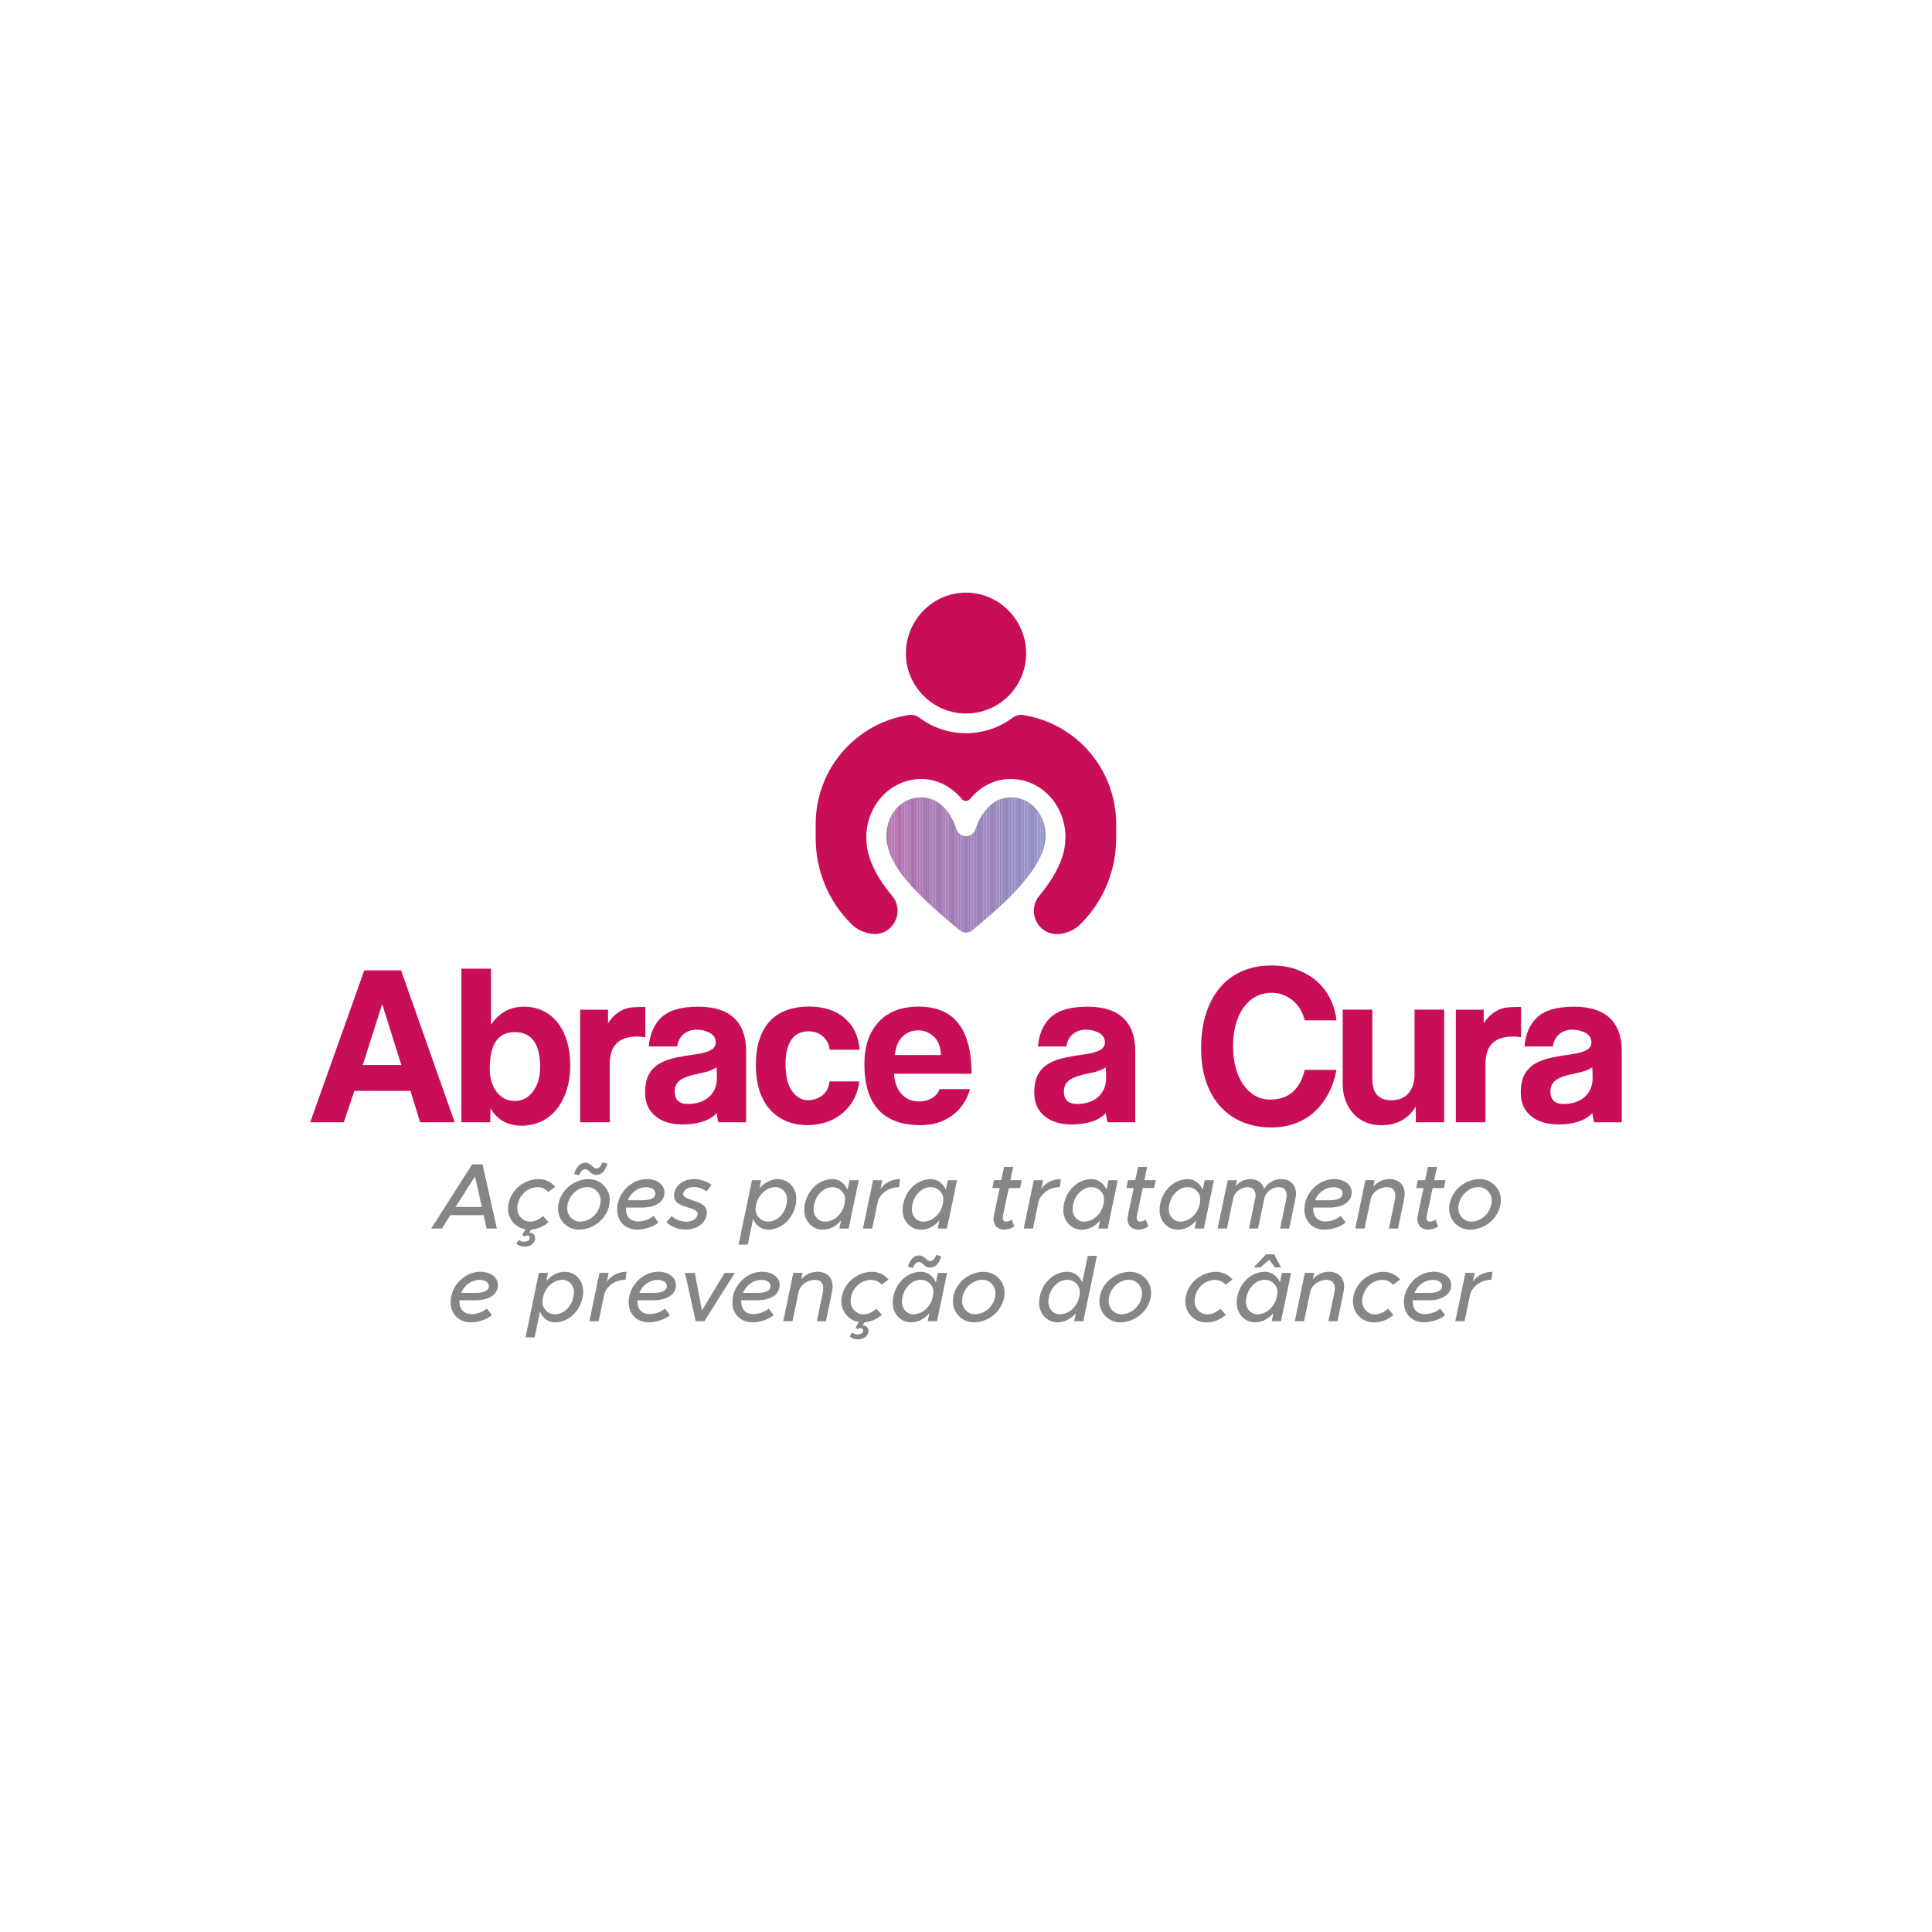 <svg xmlns="http://www.w3.org/2000/svg" xmlns:xlink="http://www.w3.org/1999/xlink" id="Camada_1" data-name="Camada 1" viewBox="0 0 500 500"><defs><style>      .cls-1 {        fill: #997fb9;      }      .cls-2 {        fill: #a279b4;      }      .cls-3 {        fill: #a674b0;      }      .cls-4 {        fill: #8f8cc4;      }      .cls-5 {        fill: #9881ba;      }      .cls-6 {        fill: #a476b2;      }      .cls-7 {        fill: #9584bd;      }      .cls-8 {        fill: #9d7bb6;      }      .cls-9 {        fill: #9f7bb6;      }      .cls-10 {        fill: #a676b1;      }      .cls-11 {        fill: #9d7db7;      }      .cls-12 {        fill: #ac72ae;      }      .cls-13 {        fill: #9783bc;      }      .cls-14 {        fill: #908cc4;      }      .cls-15 {        fill: #8e90c7;      }      .cls-16 {        fill: #9881bb;      }      .cls-17 {        fill: #af70ad;      }      .cls-18 {        fill: #9a7eb8;      }      .cls-19 {        fill: #9782bb;      }      .cls-20 {        fill: #a17ab5;      }      .cls-21 {        fill: #a07bb5;      }      .cls-22 {        fill: #aa74af;      }      .cls-23 {        fill: #8e90c6;      }      .cls-24 {        fill: #928ac2;      }      .cls-25 {        fill: #9486bf;      }      .cls-26 {        fill: #a478b3;      }      .cls-27 {        fill: #9684bd;      }      .cls-28 {        fill: none;      }      .cls-29 {        fill: #9388c0;      }      .cls-30 {        fill: #b16fac;      }      .cls-31 {        fill: #b36eab;      }      .cls-32 {        fill: #9b7eb8;      }      .cls-33 {        fill: #c90e58;      }      .cls-34 {        fill: #9389c1;      }      .cls-35 {        fill: #9585be;      }      .cls-36 {        fill: #908dc4;      }      .cls-37 {        fill: #9d7cb7;      }      .cls-38 {        fill: #aa73af;      }      .cls-39 {        fill: #ae71ad;      }      .cls-40 {        fill: #928bc2;      }      .cls-41 {        fill: #908ec5;      }      .cls-42 {        fill: #997eb8;      }      .cls-43 {        fill: #9487bf;      }      .cls-44 {        fill: #8f8fc6;      }      .cls-45 {        fill: #af71ad;      }      .cls-46 {        fill: #a874b0;      }      .cls-47 {        fill: #8f8ec5;      }      .cls-48 {        fill: #b36fac;      }      .cls-49 {        fill: #a775b0;      }      .cls-50 {        fill: #b170ac;      }      .cls-51 {        fill: #ad71ad;      }      .cls-52 {        fill: #9486be;      }      .cls-53 {        fill: #a973af;      }      .cls-54 {        fill: #9683bc;      }      .cls-55 {        fill: #a875b0;      }      .cls-56 {        fill: #a675b1;      }      .cls-57 {        fill: #a378b3;      }      .cls-58 {        fill: #9781bb;      }      .cls-59 {        fill: #a179b4;      }      .cls-60 {        fill: #b26fac;      }      .cls-61 {        fill: #9485be;      }      .cls-62 {        fill: #b06fac;      }      .cls-63 {        fill: #9c7eb8;      }      .cls-64 {        fill: #9981ba;      }      .cls-65 {        fill: #9c7db7;      }      .cls-66 {        fill: #ad71ae;      }      .cls-67 {        fill: #ab72ae;      }      .cls-68 {        fill: #a379b4;      }      .cls-69 {        fill: #9682bc;      }      .cls-70 {        fill: #a576b1;      }      .cls-71 {        fill: #a974b0;      }      .cls-72 {        fill: #8f90c6;      }      .cls-73 {        fill: #8f8dc4;      }      .cls-74 {        fill: #9980ba;      }      .cls-75 {        fill: #a576b2;      }      .cls-76 {        fill: #ae71ae;      }      .cls-77 {        fill: #9488c0;      }      .cls-78 {        fill: #9387c0;      }      .cls-79 {        fill: #918bc3;      }      .cls-80 {        fill: #9f7cb6;      }      .cls-81 {        fill: #a477b2;      }      .cls-82 {        fill: #868686;      }      .cls-83 {        fill: #aa72ae;      }      .cls-84 {        clip-path: url(#clippath);      }      .cls-85 {        fill: #9c7cb7;      }      .cls-86 {        fill: #938ac2;      }      .cls-87 {        fill: #ad72ae;      }    </style><clipPath id="clippath"><path class="cls-28" d="M261.59,206.36c-6.76,0-9.07,8.07-9.09,8.15,0,.02-.03.04-.04.06,0,0,0,0,0,0-.33,1.08-1.31,1.83-2.45,1.84h-.01c-1.16,0-2.18-.77-2.49-1.89-.09-.33-2.4-8.16-9.1-8.16-5.13,0-9,4.29-9,9.99,0,6.78,6.12,13.59,16.25,22.14.87.73,1.75,1.48,2.67,2.25.97.82,2.39.82,3.35,0,.91-.77,1.8-1.52,2.66-2.25,7.71-6.5,16.26-14.86,16.26-22.15,0-5.7-3.87-9.99-9-9.99Z"></path></clipPath></defs><g><path class="cls-33" d="M250,153.37c-8.37,0-15.19,6.77-15.54,15.06-.4,9.33,7.57,16.96,16.88,16.17,7.97-.68,14.23-7.36,14.23-15.5,0-8.59-6.97-15.73-15.56-15.73ZM264.93,185.05c-1-.16-2.03.08-2.84.68-3.39,2.52-7.53,4.02-12.09,4.02s-8.7-1.5-12.09-4.02c-.81-.6-1.84-.85-2.84-.68-13.68,2.2-23.97,14.02-23.97,28.21v3.63c0,8.4,3.26,16.28,9.17,22.19,0,0,0,0,0,.02,0,.04,0,.04.04.04,0,0,.01,0,.02,0,1.61,1.6,3.83,2.54,6.11,2.59.07,0,.14,0,.2,0,4.92-.25,7.41-6.1,4.25-9.87-3.67-4.38-6.69-9.54-6.69-15.08,0-8.86,6.77-15.18,14.16-15.18,0,0,0,0,.01,0,0,0,0,0,.01,0,4.26,0,7.92,2.05,10.53,5.19.55.66,1.58.66,2.13,0,2.61-3.16,6.19-5.18,10.53-5.18,0,0,0,0,.01,0,0,0,0,0,.01,0,7.86,0,14.16,6.74,14.16,15.18,0,0,0,0,0,0-.22.61.8,5.86-6.8,15.07-3.05,3.69-.83,9.33,3.93,9.85.21.02.42.04.64.04,2.28-.05,4.51-.98,6.11-2.59,0,0,0,0,.02,0,.04,0,.04,0,.04-.04,0,0,0-.01,0-.02,5.91-5.91,9.17-13.79,9.17-22.19v-3.63c0-14.2-10.29-26.02-23.97-28.21Z"></path><g class="cls-84"><rect class="cls-31" x="229.41" y="206.36" width=".42" height="35.21"></rect><rect class="cls-48" x="229.83" y="206.36" width=".42" height="35.21"></rect><rect class="cls-60" x="230.26" y="206.36" width=".42" height="35.21"></rect><rect class="cls-60" x="230.68" y="206.36" width=".42" height="35.21"></rect><rect class="cls-50" x="231.1" y="206.36" width=".42" height="35.21"></rect><rect class="cls-30" x="231.53" y="206.36" width=".42" height="35.21"></rect><rect class="cls-30" x="231.95" y="206.36" width=".42" height="35.21"></rect><rect class="cls-62" x="232.38" y="206.36" width=".42" height="35.21"></rect><rect class="cls-17" x="232.8" y="206.36" width=".42" height="35.21"></rect><rect class="cls-45" x="233.23" y="206.36" width=".42" height="35.21"></rect><rect class="cls-39" x="233.65" y="206.36" width=".42" height="35.21"></rect><rect class="cls-76" x="234.08" y="206.36" width=".42" height="35.21"></rect><rect class="cls-66" x="234.5" y="206.36" width=".42" height="35.21"></rect><rect class="cls-51" x="234.93" y="206.36" width=".42" height="35.21"></rect><rect class="cls-87" x="235.35" y="206.36" width=".42" height="35.21"></rect><rect class="cls-12" x="235.78" y="206.36" width=".42" height="35.21"></rect><rect class="cls-67" x="236.2" y="206.36" width=".42" height="35.21"></rect><rect class="cls-67" x="236.62" y="206.36" width=".42" height="35.21"></rect><rect class="cls-83" x="237.05" y="206.36" width=".42" height="35.21"></rect><rect class="cls-38" x="237.47" y="206.36" width=".42" height="35.21"></rect><rect class="cls-22" x="237.9" y="206.36" width=".42" height="35.21"></rect><rect class="cls-53" x="238.32" y="206.36" width=".42" height="35.21"></rect><rect class="cls-71" x="238.75" y="206.36" width=".42" height="35.21"></rect><rect class="cls-46" x="239.17" y="206.36" width=".42" height="35.21"></rect><rect class="cls-55" x="239.6" y="206.36" width=".42" height="35.21"></rect><rect class="cls-49" x="240.02" y="206.36" width=".42" height="35.21"></rect><rect class="cls-3" x="240.45" y="206.36" width=".42" height="35.21"></rect><rect class="cls-56" x="240.87" y="206.36" width=".42" height="35.21"></rect><rect class="cls-10" x="241.3" y="206.36" width=".42" height="35.21"></rect><rect class="cls-70" x="241.72" y="206.36" width=".42" height="35.21"></rect><rect class="cls-75" x="242.14" y="206.36" width=".42" height="35.21"></rect><rect class="cls-6" x="242.57" y="206.36" width=".42" height="35.21"></rect><rect class="cls-81" x="242.99" y="206.36" width=".42" height="35.21"></rect><rect class="cls-26" x="243.42" y="206.36" width=".42" height="35.21"></rect><rect class="cls-57" x="243.84" y="206.36" width=".42" height="35.21"></rect><rect class="cls-57" x="244.27" y="206.36" width=".42" height="35.21"></rect><rect class="cls-68" x="244.69" y="206.36" width=".42" height="35.21"></rect><rect class="cls-2" x="245.12" y="206.36" width=".42" height="35.21"></rect><rect class="cls-2" x="245.54" y="206.36" width=".42" height="35.21"></rect><rect class="cls-59" x="245.97" y="206.36" width=".42" height="35.21"></rect><rect class="cls-20" x="246.39" y="206.36" width=".42" height="35.21"></rect><rect class="cls-21" x="246.82" y="206.36" width=".42" height="35.21"></rect><rect class="cls-21" x="247.24" y="206.36" width=".42" height="35.21"></rect><rect class="cls-9" x="247.67" y="206.36" width=".42" height="35.21"></rect><rect class="cls-9" x="248.09" y="206.36" width=".42" height="35.21"></rect><rect class="cls-9" x="248.51" y="206.36" width=".42" height="35.21"></rect><rect class="cls-80" x="248.94" y="206.36" width=".42" height="35.21"></rect><rect class="cls-8" x="249.36" y="206.36" width=".42" height="35.21"></rect><rect class="cls-37" x="249.79" y="206.36" width=".42" height="35.21"></rect><rect class="cls-11" x="250.21" y="206.36" width=".42" height="35.21"></rect><rect class="cls-85" x="250.64" y="206.36" width=".42" height="35.21"></rect><rect class="cls-65" x="251.06" y="206.36" width=".42" height="35.21"></rect><rect class="cls-63" x="251.49" y="206.36" width=".42" height="35.21"></rect><rect class="cls-32" x="251.91" y="206.36" width=".42" height="35.21"></rect><rect class="cls-18" x="252.34" y="206.36" width=".42" height="35.21"></rect><rect class="cls-42" x="252.76" y="206.36" width=".42" height="35.21"></rect><rect class="cls-1" x="253.19" y="206.36" width=".42" height="35.21"></rect><rect class="cls-1" x="253.61" y="206.36" width=".42" height="35.21"></rect><rect class="cls-1" x="254.03" y="206.36" width=".42" height="35.21"></rect><rect class="cls-74" x="254.46" y="206.36" width=".42" height="35.21"></rect><rect class="cls-64" x="254.88" y="206.36" width=".42" height="35.21"></rect><rect class="cls-5" x="255.31" y="206.36" width=".42" height="35.21"></rect><rect class="cls-16" x="255.73" y="206.36" width=".42" height="35.21"></rect><rect class="cls-58" x="256.16" y="206.36" width=".42" height="35.21"></rect><rect class="cls-19" x="256.58" y="206.36" width=".42" height="35.21"></rect><rect class="cls-13" x="257.01" y="206.36" width=".42" height="35.21"></rect><rect class="cls-69" x="257.43" y="206.36" width=".42" height="35.21"></rect><rect class="cls-54" x="257.86" y="206.36" width=".42" height="35.21"></rect><rect class="cls-27" x="258.28" y="206.36" width=".42" height="35.21"></rect><rect class="cls-7" x="258.71" y="206.36" width=".42" height="35.21"></rect><rect class="cls-35" x="259.13" y="206.36" width=".42" height="35.21"></rect><rect class="cls-61" x="259.55" y="206.36" width=".42" height="35.21"></rect><rect class="cls-61" x="259.98" y="206.36" width=".42" height="35.21"></rect><rect class="cls-25" x="260.4" y="206.36" width=".42" height="35.21"></rect><rect class="cls-52" x="260.83" y="206.36" width=".42" height="35.21"></rect><rect class="cls-43" x="261.25" y="206.36" width=".42" height="35.21"></rect><rect class="cls-77" x="261.68" y="206.36" width=".42" height="35.21"></rect><rect class="cls-78" x="262.1" y="206.36" width=".42" height="35.21"></rect><rect class="cls-29" x="262.53" y="206.36" width=".42" height="35.21"></rect><rect class="cls-29" x="262.95" y="206.36" width=".42" height="35.21"></rect><rect class="cls-34" x="263.38" y="206.36" width=".42" height="35.21"></rect><rect class="cls-86" x="263.8" y="206.36" width=".42" height="35.21"></rect><rect class="cls-24" x="264.23" y="206.36" width=".42" height="35.21"></rect><rect class="cls-40" x="264.65" y="206.36" width=".42" height="35.21"></rect><rect class="cls-79" x="265.08" y="206.36" width=".42" height="35.21"></rect><rect class="cls-79" x="265.5" y="206.36" width=".42" height="35.21"></rect><rect class="cls-14" x="265.92" y="206.36" width=".42" height="35.21"></rect><rect class="cls-4" x="266.35" y="206.36" width=".42" height="35.21"></rect><rect class="cls-36" x="266.77" y="206.36" width=".42" height="35.21"></rect><rect class="cls-41" x="267.2" y="206.36" width=".42" height="35.21"></rect><rect class="cls-73" x="267.62" y="206.36" width=".42" height="35.21"></rect><rect class="cls-47" x="268.05" y="206.36" width=".42" height="35.21"></rect><rect class="cls-44" x="268.47" y="206.36" width=".42" height="35.21"></rect><rect class="cls-44" x="268.9" y="206.36" width=".42" height="35.21"></rect><rect class="cls-72" x="269.32" y="206.36" width=".42" height="35.21"></rect><rect class="cls-23" x="269.75" y="206.36" width=".42" height="35.21"></rect><rect class="cls-15" x="270.17" y="206.36" width=".42" height="35.21"></rect></g></g><g><path class="cls-82" d="M125.16,314.49h-8.61l-2.2,3.46h-2.76l10.6-16.62h2.73l-.02.02,3.68,16.6h-2.64l-.77-3.46ZM124.7,312.36l-1.77-7.91-5.03,7.91h6.8Z"></path><path class="cls-82" d="M137.47,318.21l-.53.8c.92,0,1.55.58,1.55,1.43,0,1.35-1.26,2.2-2.71,2.2-.94,0-1.69-.36-2.15-.75l.63-1.02c.39.36.9.48,1.33.48.94,0,1.52-.36,1.52-.99,0-.36-.24-.63-.6-.63-.31,0-.65.12-.92.31l-.41-.51.85-1.38c-2.59-.39-4.55-2.66-4.55-5.32,0-4.19,3.73-7.69,7.98-7.69,1.62,0,3.29.82,4.23,2.01l-1.81,1.36c-.56-.77-1.69-1.28-2.76-1.28-2.83,0-5.25,2.56-5.25,5.52,0,1.86,1.48,3.41,3.27,3.41,1.21,0,2.37-.51,3.39-1.48l1.43,1.62c-1.33,1.14-2.83,1.79-4.48,1.91Z"></path><path class="cls-82" d="M144.42,312.84c0-4.19,3.73-7.69,7.96-7.69,2.98,0,5.42,2.44,5.42,5.39,0,4.19-3.75,7.69-8.03,7.69-2.95,0-5.35-2.44-5.35-5.4ZM155.43,310.66c0-1.89-1.52-3.44-3.36-3.44-2.83,0-5.27,2.56-5.27,5.52,0,1.86,1.5,3.41,3.29,3.41,2.88,0,5.35-2.54,5.35-5.49ZM151.49,302.58c-.65,0-1.21.53-1.6,1.6l-1.31-.36c.65-1.94,1.57-2.9,2.9-2.9,1.48,0,1.98,1.48,2.83,1.48.68,0,1.23-.56,1.62-1.62l1.31.39c-.65,1.94-1.57,2.9-2.9,2.9-1.5,0-1.98-1.48-2.85-1.48Z"></path><path class="cls-82" d="M162.01,312.53v.36c0,2.01,1.16,3.22,3.15,3.22,1.43,0,3.02-.6,3.94-1.43l1.31,1.69c-1.33,1.16-3.68,1.86-5.49,1.86-3.07,0-5.2-2.11-5.2-5.23,0-4.23,3.68-7.86,7.69-7.86,2.47,0,4.55,1.33,4.55,3.44,0,2.4-2.23,3.99-5.98,3.94h-3.97ZM162.47,310.62h3.87c2.08,0,3.27-.65,3.27-1.74,0-.99-.99-1.62-2.35-1.62-2.25,0-4.02,1.45-4.79,3.36Z"></path><path class="cls-82" d="M172.42,316.3l1.38-1.57c1.11.94,2.54,1.45,3.77,1.45,1.67,0,3-.92,3-2.01,0-.6-.56-1.09-2.32-1.62-2.54-.73-3.8-1.45-3.8-3.07,0-2.54,2.2-4.33,5.25-4.33,1.6,0,3.19.58,4.45,1.5l-1.31,1.69c-.97-.73-2.13-1.14-3.22-1.14-1.62,0-2.81.8-2.81,1.89,0,.51.63.92,2.42,1.57,2.47.73,3.7,1.5,3.7,3.17,0,2.44-2.42,4.4-5.44,4.4-1.91,0-3.77-.73-5.08-1.94Z"></path><path class="cls-82" d="M206.08,310.13c0,4.35-3.29,8.11-7.31,8.11-1.72,0-3.19-1.14-3.87-2.78l-1.38,6.65h-2.37l3.46-16.67h2.37l-.44,2.13c1.23-1.48,2.95-2.42,4.81-2.42,2.64,0,4.72,2.23,4.72,4.98ZM203.68,310.35c0-1.72-1.31-3.12-2.93-3.12-2.83,0-5.2,2.69-5.2,5.81,0,1.72,1.45,3.12,3.22,3.12,2.66,0,4.91-2.66,4.91-5.81Z"></path><path class="cls-82" d="M222.24,305.44l-2.61,12.51h-2.4l.44-2.11c-1.23,1.48-2.93,2.4-4.79,2.4-2.64,0-4.72-2.23-4.72-5.01,0-4.35,3.29-8.08,7.31-8.08,1.72,0,3.19,1.14,3.87,2.76l.51-2.47h2.4ZM218.69,310.35c0-1.72-1.45-3.12-3.24-3.12-2.64,0-4.89,2.66-4.89,5.81,0,1.72,1.31,3.12,2.93,3.12,2.83,0,5.2-2.69,5.2-5.81Z"></path><path class="cls-82" d="M232.96,305.15l-.29,2.08c-2.61,0-4.81,1.55-5.49,3.73l-1.45,6.99h-2.4l2.61-12.51h2.4l-.48,2.27c1.11-1.6,2.95-2.56,5.11-2.56Z"></path><path class="cls-82" d="M247.68,305.44l-2.61,12.51h-2.4l.44-2.11c-1.23,1.48-2.93,2.4-4.79,2.4-2.64,0-4.72-2.23-4.72-5.01,0-4.35,3.29-8.08,7.31-8.08,1.72,0,3.19,1.14,3.87,2.76l.51-2.47h2.4ZM244.12,310.35c0-1.72-1.45-3.12-3.24-3.12-2.64,0-4.89,2.66-4.89,5.81,0,1.72,1.31,3.12,2.93,3.12,2.83,0,5.2-2.69,5.2-5.81Z"></path><path class="cls-82" d="M261.06,307.47c-1.62,7.72-1.57,7.45-1.57,7.69,0,.63.36.99.87.99.6,0,1.21-.27,1.48-.53l.65,1.79c-.8.53-1.72.82-2.61.82-1.67,0-2.76-1.11-2.76-2.71,0-.61.12-1.04,1.6-8.06h-1.89l.41-2.03h1.89l.73-3.44h2.35l-.73,3.44h2.95l-.44,2.03h-2.93Z"></path><path class="cls-82" d="M274.56,305.15l-.29,2.08c-2.61,0-4.81,1.55-5.49,3.73l-1.45,6.99h-2.4l2.61-12.51h2.4l-.48,2.27c1.11-1.6,2.95-2.56,5.11-2.56Z"></path><path class="cls-82" d="M289.27,305.44l-2.61,12.51h-2.4l.44-2.11c-1.23,1.48-2.93,2.4-4.79,2.4-2.64,0-4.72-2.23-4.72-5.01,0-4.35,3.29-8.08,7.31-8.08,1.72,0,3.19,1.14,3.87,2.76l.51-2.47h2.4ZM285.72,310.35c0-1.72-1.45-3.12-3.24-3.12-2.64,0-4.89,2.66-4.89,5.81,0,1.72,1.31,3.12,2.93,3.12,2.83,0,5.2-2.69,5.2-5.81Z"></path><path class="cls-82" d="M295.74,307.47c-1.62,7.72-1.57,7.45-1.57,7.69,0,.63.36.99.87.99.6,0,1.21-.27,1.48-.53l.65,1.79c-.8.53-1.72.82-2.61.82-1.67,0-2.76-1.11-2.76-2.71,0-.61.12-1.04,1.6-8.06h-1.89l.41-2.03h1.89l.73-3.44h2.35l-.73,3.44h2.95l-.44,2.03h-2.93Z"></path><path class="cls-82" d="M314.17,305.44l-2.61,12.51h-2.4l.44-2.11c-1.23,1.48-2.93,2.4-4.79,2.4-2.64,0-4.72-2.23-4.72-5.01,0-4.35,3.29-8.08,7.31-8.08,1.72,0,3.19,1.14,3.87,2.76l.51-2.47h2.4ZM310.62,310.35c0-1.72-1.45-3.12-3.24-3.12-2.64,0-4.89,2.66-4.89,5.81,0,1.72,1.31,3.12,2.93,3.12,2.83,0,5.2-2.69,5.2-5.81Z"></path><path class="cls-82" d="M335.42,308.9c0,.77-.17,1.33-1.79,9.05h-2.35c1.57-7.5,1.72-8.06,1.72-8.52,0-1.38-.68-2.2-2.03-2.2-1.65,0-3.34,1.16-3.75,2.81-.19,1.02-.63,3.05-1.65,7.91h-2.35c1.57-7.5,1.72-8.06,1.72-8.52-.02-1.35-.65-2.2-2.03-2.2-1.6,0-3.22,1.09-3.7,2.66l-1.69,8.06h-2.4l2.61-12.51h2.39l-.34,1.62c.87-1.21,2.27-1.91,3.8-1.91,1.81,0,3.12.97,3.58,2.52.85-1.57,2.64-2.52,4.45-2.52,2.32,0,3.8,1.52,3.8,3.75Z"></path><path class="cls-82" d="M339.87,312.53v.36c0,2.01,1.16,3.22,3.15,3.22,1.43,0,3.02-.6,3.94-1.43l1.31,1.69c-1.33,1.16-3.68,1.86-5.49,1.86-3.07,0-5.2-2.11-5.2-5.23,0-4.23,3.68-7.86,7.69-7.86,2.47,0,4.55,1.33,4.55,3.44,0,2.4-2.23,3.99-5.98,3.94h-3.97ZM340.33,310.62h3.87c2.08,0,3.27-.65,3.27-1.74,0-.99-.99-1.62-2.35-1.62-2.25,0-4.02,1.45-4.79,3.36Z"></path><path class="cls-82" d="M363.54,308.92c0,.92-.19,1.52-1.74,9.02h-2.35c1.52-7.36,1.67-7.84,1.67-8.52,0-1.38-.8-2.2-2.13-2.2-1.91,0-3.75,1.31-4.19,2.85l-1.65,7.86h-2.4l2.61-12.51h2.39l-.34,1.67c.97-1.16,2.59-1.96,4.19-1.96,2.42,0,3.92,1.55,3.92,3.77Z"></path><path class="cls-82" d="M370.75,307.47c-1.62,7.72-1.57,7.45-1.57,7.69,0,.63.36.99.87.99.6,0,1.21-.27,1.48-.53l.65,1.79c-.8.53-1.72.82-2.61.82-1.67,0-2.76-1.11-2.76-2.71,0-.61.12-1.04,1.6-8.06h-1.89l.41-2.03h1.89l.73-3.44h2.35l-.73,3.44h2.95l-.44,2.03h-2.93Z"></path><path class="cls-82" d="M375.04,312.84c0-4.19,3.73-7.69,7.96-7.69,2.98,0,5.42,2.44,5.42,5.39,0,4.19-3.75,7.69-8.03,7.69-2.95,0-5.35-2.44-5.35-5.4ZM386.05,310.66c0-1.89-1.52-3.44-3.36-3.44-2.83,0-5.27,2.56-5.27,5.52,0,1.86,1.5,3.41,3.29,3.41,2.88,0,5.35-2.54,5.35-5.49Z"></path><path class="cls-82" d="M118.91,336.51v.36c0,2.01,1.16,3.22,3.15,3.22,1.43,0,3.02-.6,3.94-1.43l1.31,1.69c-1.33,1.16-3.68,1.86-5.49,1.86-3.07,0-5.2-2.11-5.2-5.23,0-4.23,3.68-7.86,7.69-7.86,2.47,0,4.55,1.33,4.55,3.44,0,2.4-2.23,3.99-5.98,3.94h-3.97ZM119.37,334.6h3.87c2.08,0,3.27-.65,3.27-1.74,0-.99-.99-1.62-2.35-1.62-2.25,0-4.02,1.45-4.79,3.36Z"></path><path class="cls-82" d="M150.93,334.12c0,4.35-3.29,8.11-7.31,8.11-1.72,0-3.19-1.14-3.87-2.78l-1.38,6.65h-2.37l3.46-16.67h2.37l-.44,2.13c1.23-1.48,2.95-2.42,4.81-2.42,2.64,0,4.72,2.23,4.72,4.98ZM148.53,334.33c0-1.72-1.31-3.12-2.93-3.12-2.83,0-5.2,2.69-5.2,5.81,0,1.72,1.45,3.12,3.22,3.12,2.66,0,4.91-2.66,4.91-5.81Z"></path><path class="cls-82" d="M162.16,329.13l-.29,2.08c-2.61,0-4.81,1.55-5.49,3.73l-1.45,6.99h-2.4l2.61-12.51h2.4l-.48,2.27c1.11-1.6,2.95-2.56,5.11-2.56Z"></path><path class="cls-82" d="M164.99,336.51v.36c0,2.01,1.16,3.22,3.15,3.22,1.43,0,3.02-.6,3.94-1.43l1.31,1.69c-1.33,1.16-3.68,1.86-5.49,1.86-3.07,0-5.2-2.11-5.2-5.23,0-4.23,3.68-7.86,7.69-7.86,2.47,0,4.55,1.33,4.55,3.44,0,2.4-2.23,3.99-5.98,3.94h-3.97ZM165.45,334.6h3.87c2.08,0,3.27-.65,3.27-1.74,0-.99-.99-1.62-2.35-1.62-2.25,0-4.02,1.45-4.79,3.36Z"></path><path class="cls-82" d="M177.28,329.42h2.54l1.84,9.73,5.88-9.73h2.64l-7.89,12.51h-2.25l-2.76-12.51Z"></path><path class="cls-82" d="M191.83,336.51v.36c0,2.01,1.16,3.22,3.15,3.22,1.43,0,3.02-.6,3.94-1.43l1.31,1.69c-1.33,1.16-3.68,1.86-5.49,1.86-3.07,0-5.2-2.11-5.2-5.23,0-4.23,3.68-7.86,7.69-7.86,2.47,0,4.55,1.33,4.55,3.44,0,2.4-2.23,3.99-5.98,3.94h-3.97ZM192.29,334.6h3.87c2.08,0,3.27-.65,3.27-1.74,0-.99-.99-1.62-2.35-1.62-2.25,0-4.02,1.45-4.79,3.36Z"></path><path class="cls-82" d="M215.49,332.91c0,.92-.19,1.52-1.74,9.02h-2.35c1.52-7.36,1.67-7.84,1.67-8.52,0-1.38-.8-2.2-2.13-2.2-1.91,0-3.75,1.31-4.19,2.85l-1.65,7.86h-2.4l2.61-12.51h2.39l-.34,1.67c.97-1.16,2.59-1.96,4.19-1.96,2.42,0,3.92,1.55,3.92,3.77Z"></path><path class="cls-82" d="M223.74,342.2l-.53.8c.92,0,1.55.58,1.55,1.43,0,1.35-1.26,2.2-2.71,2.2-.94,0-1.69-.36-2.15-.75l.63-1.02c.39.36.9.48,1.33.48.94,0,1.52-.36,1.52-.99,0-.36-.24-.63-.6-.63-.31,0-.65.12-.92.31l-.41-.51.85-1.38c-2.59-.39-4.55-2.66-4.55-5.32,0-4.19,3.73-7.69,7.98-7.69,1.62,0,3.29.82,4.23,2.01l-1.81,1.36c-.56-.77-1.69-1.28-2.76-1.28-2.83,0-5.25,2.56-5.25,5.52,0,1.86,1.48,3.41,3.27,3.41,1.21,0,2.37-.51,3.39-1.48l1.43,1.62c-1.33,1.14-2.83,1.79-4.48,1.91Z"></path><path class="cls-82" d="M245.11,329.42l-2.61,12.51h-2.4l.44-2.11c-1.23,1.48-2.93,2.4-4.79,2.4-2.64,0-4.72-2.23-4.72-5.01,0-4.35,3.29-8.08,7.31-8.08,1.72,0,3.19,1.14,3.87,2.76l.51-2.47h2.4ZM241.55,334.33c0-1.72-1.45-3.12-3.24-3.12-2.64,0-4.89,2.66-4.89,5.81,0,1.72,1.31,3.12,2.93,3.12,2.83,0,5.2-2.69,5.2-5.81ZM236.26,328.17l-1.31-.36c.65-1.94,1.57-2.9,2.9-2.9,1.48,0,1.98,1.48,2.83,1.48.68,0,1.23-.56,1.62-1.62l1.31.39c-.65,1.94-1.57,2.9-2.9,2.9-1.5,0-1.98-1.48-2.85-1.48-.65,0-1.21.53-1.6,1.6Z"></path><path class="cls-82" d="M246.61,336.83c0-4.19,3.73-7.69,7.96-7.69,2.98,0,5.42,2.44,5.42,5.39,0,4.19-3.75,7.69-8.03,7.69-2.95,0-5.35-2.44-5.35-5.4ZM257.62,334.65c0-1.89-1.52-3.44-3.36-3.44-2.83,0-5.27,2.56-5.27,5.52,0,1.86,1.5,3.41,3.29,3.41,2.88,0,5.35-2.54,5.35-5.49Z"></path><path class="cls-82" d="M283.88,325.02l-3.51,16.91h-2.37l.44-2.08c-1.23,1.45-2.93,2.37-4.79,2.37-2.64,0-4.72-2.23-4.72-5.01,0-4.35,3.29-8.08,7.31-8.08,1.72,0,3.17,1.11,3.85,2.73l1.43-6.85h2.37ZM279.26,335.86l.12-.56c.05-.31.07-.63.07-.97,0-1.72-1.45-3.12-3.24-3.12-2.64,0-4.89,2.66-4.89,5.81,0,1.72,1.31,3.12,2.93,3.12,2.35,0,4.38-1.86,5.01-4.28Z"></path><path class="cls-82" d="M284.53,336.83c0-4.19,3.73-7.69,7.96-7.69,2.98,0,5.42,2.44,5.42,5.39,0,4.19-3.75,7.69-8.03,7.69-2.95,0-5.35-2.44-5.35-5.4ZM295.54,334.65c0-1.89-1.52-3.44-3.36-3.44-2.83,0-5.27,2.56-5.27,5.52,0,1.86,1.5,3.41,3.29,3.41,2.88,0,5.35-2.54,5.35-5.49Z"></path><path class="cls-82" d="M306.77,336.83c0-4.19,3.73-7.69,7.98-7.69,1.62,0,3.29.82,4.23,2.01l-1.81,1.36c-.56-.77-1.69-1.28-2.76-1.28-2.83,0-5.25,2.56-5.25,5.52,0,1.86,1.48,3.41,3.27,3.41,1.21,0,2.37-.51,3.39-1.48l1.43,1.62c-1.5,1.28-3.19,1.94-5.11,1.94-2.98,0-5.37-2.44-5.37-5.4Z"></path><path class="cls-82" d="M334.14,329.42l-2.61,12.51h-2.4l.44-2.11c-1.23,1.48-2.93,2.4-4.79,2.4-2.64,0-4.72-2.23-4.72-5.01,0-4.35,3.29-8.08,7.31-8.08,1.72,0,3.19,1.14,3.87,2.76l.51-2.47h2.4ZM330.58,334.33c0-1.72-1.45-3.12-3.24-3.12-2.64,0-4.89,2.66-4.89,5.81,0,1.72,1.31,3.12,2.93,3.12,2.83,0,5.2-2.69,5.2-5.81ZM326.18,328h-1.72l3.17-3.39h2.11l1.79,3.39h-1.6l-1.45-1.98-2.3,1.98Z"></path><path class="cls-82" d="M347.88,332.91c0,.92-.19,1.52-1.74,9.02h-2.35c1.52-7.36,1.67-7.84,1.67-8.52,0-1.38-.8-2.2-2.13-2.2-1.91,0-3.75,1.31-4.19,2.85l-1.65,7.86h-2.4l2.61-12.51h2.39l-.34,1.67c.97-1.16,2.59-1.96,4.19-1.96,2.42,0,3.92,1.55,3.92,3.77Z"></path><path class="cls-82" d="M350.14,336.83c0-4.19,3.73-7.69,7.98-7.69,1.62,0,3.29.82,4.23,2.01l-1.81,1.36c-.56-.77-1.69-1.28-2.76-1.28-2.83,0-5.25,2.56-5.25,5.52,0,1.86,1.48,3.41,3.27,3.41,1.21,0,2.37-.51,3.39-1.48l1.43,1.62c-1.5,1.28-3.19,1.94-5.11,1.94-2.98,0-5.37-2.44-5.37-5.4Z"></path><path class="cls-82" d="M365.62,336.51v.36c0,2.01,1.16,3.22,3.15,3.22,1.43,0,3.02-.6,3.94-1.43l1.31,1.69c-1.33,1.16-3.68,1.86-5.49,1.86-3.07,0-5.2-2.11-5.2-5.23,0-4.23,3.68-7.86,7.69-7.86,2.47,0,4.55,1.33,4.55,3.44,0,2.4-2.23,3.99-5.98,3.94h-3.97ZM366.08,334.6h3.87c2.08,0,3.27-.65,3.27-1.74,0-.99-.99-1.62-2.35-1.62-2.25,0-4.02,1.45-4.79,3.36Z"></path><path class="cls-82" d="M386.26,329.13l-.29,2.08c-2.61,0-4.81,1.55-5.49,3.73l-1.45,6.99h-2.4l2.61-12.51h2.4l-.48,2.27c1.11-1.6,2.95-2.56,5.11-2.56Z"></path></g><g><path class="cls-33" d="M117.67,290.44h-8.95l-2.49-8.12h-14.51l-2.75,8.12h-8.69l14-39.31h9.52l13.87,39.31ZM98.88,259.95l-4.99,15.66h9.97l-4.92-15.66h-.06Z"></path><path class="cls-33" d="M127.07,265.13h.06c2.08-3.07,4.91-4.6,8.47-4.6h.06c1.83,0,3.48.37,4.97,1.12,1.49.75,2.74,1.78,3.76,3.1,1.02,1.32,1.8,2.91,2.36,4.76.55,1.85.83,3.89.83,6.1,0,2.43-.32,4.62-.96,6.58-.64,1.96-1.51,3.61-2.61,4.95-1.1,1.34-2.42,2.38-3.95,3.1-1.53.72-3.21,1.09-5.03,1.09-3.61,0-6.31-1.49-8.09-4.47l-.06,3.58h-7.48v-39.75h7.67v14.44ZM133.17,267.11c-4.28,0-6.42,3.15-6.42,9.46,0,2.47.6,4.48,1.81,6.04,1.21,1.56,2.77,2.33,4.67,2.33s3.48-.82,4.71-2.46c1.23-1.64,1.84-3.76,1.84-6.36,0-6.01-2.2-9.01-6.61-9.01Z"></path><path class="cls-33" d="M167.01,268.45c-.72-.13-1.43-.19-2.11-.19-4.73,0-7.09,2.34-7.09,7.03v15.15h-7.67v-29.14h7.22v3.52c.64-.98,1.3-1.75,1.98-2.3.68-.55,1.38-.98,2.11-1.28.72-.3,1.47-.48,2.24-.54.77-.06,1.53-.1,2.3-.1h1.02v7.86Z"></path><path class="cls-33" d="M180.69,260.53c4.13,0,7.23.98,9.3,2.94,2.07,1.96,3.1,4.82,3.1,8.56v18.41h-7.16c-.09-.34-.17-.7-.26-1.09-.09-.38-.15-.81-.19-1.28-.94.98-2.15,1.72-3.64,2.2-1.49.49-3.22.74-5.18.74-2.94,0-5.29-.72-7.06-2.17-1.77-1.45-2.65-3.45-2.65-6.01,0-2,.33-3.6.99-4.79.66-1.19,1.59-2.13,2.78-2.81,1.19-.68,2.61-1.19,4.25-1.53,1.64-.34,3.42-.64,5.34-.9,1.53-.21,2.74-.55,3.61-1.02.87-.47,1.31-1.13,1.31-1.98,0-1.11-.51-1.94-1.53-2.49-1.02-.55-2.15-.83-3.39-.83-1.36,0-2.5.39-3.42,1.18-.92.79-1.46,1.84-1.63,3.16h-7.35c.26-3.24,1.36-5.76,3.32-7.57,1.96-1.81,5.11-2.72,9.46-2.72ZM185.42,276.19c-.77.64-2.11,1.15-4.03,1.53-2.64.51-4.43,1.12-5.37,1.82-.94.7-1.41,1.67-1.41,2.91,0,2.17,1.15,3.26,3.45,3.26.98,0,1.93-.14,2.84-.41.92-.28,1.71-.69,2.4-1.25.68-.55,1.22-1.26,1.63-2.11.4-.85.61-1.83.61-2.94,0-.34-.01-.81-.03-1.41-.02-.6-.05-1.07-.1-1.41Z"></path><path class="cls-33" d="M214.75,271.71c-.21-1.49-.82-2.66-1.82-3.52-1-.85-2.23-1.28-3.68-1.28-.81,0-1.58.14-2.3.41-.73.28-1.35.75-1.89,1.41-.53.66-.96,1.53-1.28,2.62-.32,1.09-.48,2.42-.48,3.99,0,3.2.58,5.56,1.73,7.09,1.15,1.53,2.47,2.3,3.96,2.3s2.77-.42,3.83-1.25c1.07-.83,1.68-2.03,1.85-3.61h7.73c-.21,1.7-.69,3.25-1.44,4.63-.75,1.39-1.72,2.58-2.91,3.58-1.19,1-2.56,1.77-4.09,2.3-1.53.53-3.17.8-4.92.8-2,0-3.82-.33-5.44-.99-1.63-.66-3.04-1.64-4.24-2.94-1.2-1.3-2.13-2.93-2.77-4.89-.64-1.96-.97-4.24-.97-6.84s.33-4.85,1-6.74c.67-1.9,1.59-3.45,2.77-4.67,1.18-1.21,2.62-2.12,4.31-2.72,1.69-.6,3.56-.9,5.6-.9,3.88,0,6.98,1,9.3,3,2.32,2,3.61,4.73,3.87,8.18h-7.73Z"></path><path class="cls-33" d="M231.37,277.91c.13,2.15.77,3.89,1.92,5.19s2.68,1.96,4.6,1.96c1.23,0,2.34-.29,3.32-.88.98-.59,1.62-1.36,1.92-2.32h7.92c-.89,2.98-2.47,5.28-4.73,6.9-2.26,1.62-4.94,2.43-8.05,2.43-9.72,0-14.57-5.28-14.57-15.85,0-4.52,1.21-8.12,3.64-10.8,2.43-2.68,5.9-4.03,10.42-4.03,9.12,0,13.68,5.79,13.68,17.38h-20.07ZM243.51,273.05c-.09-2.17-.71-3.78-1.89-4.83-1.17-1.04-2.52-1.57-4.06-1.57s-2.92.55-4.03,1.66c-1.11,1.11-1.75,2.68-1.92,4.73h11.89Z"></path><path class="cls-33" d="M281.41,260.53c4.13,0,7.23.98,9.3,2.94,2.07,1.96,3.1,4.82,3.1,8.56v18.41h-7.16c-.09-.34-.17-.7-.26-1.09-.09-.38-.15-.81-.19-1.28-.94.98-2.15,1.72-3.64,2.2-1.49.49-3.22.74-5.18.74-2.94,0-5.29-.72-7.06-2.17-1.77-1.45-2.65-3.45-2.65-6.01,0-2,.33-3.6.99-4.79.66-1.19,1.59-2.13,2.78-2.81,1.19-.68,2.61-1.19,4.25-1.53,1.64-.34,3.42-.64,5.34-.9,1.53-.21,2.74-.55,3.61-1.02.87-.47,1.31-1.13,1.31-1.98,0-1.11-.51-1.94-1.53-2.49-1.02-.55-2.15-.83-3.39-.83-1.36,0-2.5.39-3.42,1.18-.92.79-1.46,1.84-1.63,3.16h-7.35c.26-3.24,1.36-5.76,3.32-7.57,1.96-1.81,5.11-2.72,9.46-2.72ZM286.14,276.19c-.77.64-2.11,1.15-4.03,1.53-2.64.51-4.43,1.12-5.37,1.82-.94.7-1.41,1.67-1.41,2.91,0,2.17,1.15,3.26,3.45,3.26.98,0,1.93-.14,2.84-.41.92-.28,1.71-.69,2.4-1.25.68-.55,1.22-1.26,1.63-2.11.4-.85.61-1.83.61-2.94,0-.34-.01-.81-.03-1.41-.02-.6-.05-1.07-.1-1.41Z"></path><path class="cls-33" d="M337.65,264.04c-.55-2.22-1.62-3.95-3.2-5.21-1.58-1.26-3.35-1.89-5.3-1.89-1.58,0-2.98.34-4.22,1.02-1.24.68-2.29,1.64-3.16,2.87-.87,1.23-1.53,2.69-1.98,4.37-.45,1.68-.67,3.54-.67,5.58s.22,3.84.67,5.52c.45,1.68,1.09,3.12,1.92,4.34.83,1.21,1.83,2.17,3,2.87,1.17.7,2.5,1.05,3.99,1.05,2.43,0,4.39-.66,5.88-1.98,1.49-1.32,2.51-3.22,3.07-5.69h8.24c-.43,2.26-1.12,4.3-2.08,6.11-.96,1.81-2.15,3.38-3.58,4.69-1.43,1.31-3.09,2.32-4.99,3.03-1.9.71-3.99,1.06-6.3,1.06-2.56,0-4.94-.44-7.16-1.31-2.21-.87-4.13-2.17-5.76-3.9-1.63-1.73-2.9-3.87-3.81-6.42-.91-2.56-1.36-5.52-1.36-8.88s.42-6.31,1.27-8.95c.85-2.64,2.05-4.89,3.62-6.74,1.56-1.85,3.47-3.27,5.73-4.25,2.25-.98,4.79-1.47,7.6-1.47,2.47,0,4.7.37,6.68,1.12,1.98.75,3.69,1.76,5.11,3.04,1.43,1.28,2.57,2.78,3.42,4.51.85,1.73,1.38,3.57,1.6,5.53h-8.24Z"></path><path class="cls-33" d="M373.76,290.44h-7.35v-4.09c-1.92,3.24-4.92,4.86-9.01,4.86-1.45,0-2.78-.26-3.99-.77-1.21-.51-2.26-1.25-3.13-2.21-.87-.96-1.56-2.09-2.05-3.39-.49-1.3-.74-2.76-.74-4.38v-19.17h7.67v18.02c0,3.62,1.64,5.43,4.92,5.43,1.96,0,3.45-.62,4.47-1.85,1.02-1.24,1.53-2.83,1.53-4.79v-16.81h7.67v29.14Z"></path><path class="cls-33" d="M393.64,268.45c-.72-.13-1.43-.19-2.11-.19-4.73,0-7.09,2.34-7.09,7.03v15.15h-7.67v-29.14h7.22v3.52c.64-.98,1.3-1.75,1.98-2.3.68-.55,1.38-.98,2.11-1.28.72-.3,1.47-.48,2.24-.54.77-.06,1.53-.1,2.3-.1h1.02v7.86Z"></path><path class="cls-33" d="M407.32,260.53c4.13,0,7.23.98,9.3,2.94,2.07,1.96,3.1,4.82,3.1,8.56v18.41h-7.16c-.09-.34-.17-.7-.26-1.09-.09-.38-.15-.81-.19-1.28-.94.98-2.15,1.72-3.64,2.2-1.49.49-3.22.74-5.18.74-2.94,0-5.29-.72-7.06-2.17-1.77-1.45-2.65-3.45-2.65-6.01,0-2,.33-3.6.99-4.79.66-1.19,1.59-2.13,2.78-2.81,1.19-.68,2.61-1.19,4.25-1.53,1.64-.34,3.42-.64,5.34-.9,1.53-.21,2.74-.55,3.61-1.02.87-.47,1.31-1.13,1.31-1.98,0-1.11-.51-1.94-1.53-2.49-1.02-.55-2.15-.83-3.39-.83-1.36,0-2.5.39-3.42,1.18-.92.79-1.46,1.84-1.63,3.16h-7.35c.26-3.24,1.36-5.76,3.32-7.57,1.96-1.81,5.11-2.72,9.46-2.72ZM412.05,276.19c-.77.64-2.11,1.15-4.03,1.53-2.64.51-4.43,1.12-5.37,1.82-.94.7-1.41,1.67-1.41,2.91,0,2.17,1.15,3.26,3.45,3.26.98,0,1.93-.14,2.84-.41.92-.28,1.71-.69,2.4-1.25.68-.55,1.22-1.26,1.63-2.11.4-.85.61-1.83.61-2.94,0-.34-.01-.81-.03-1.41-.02-.6-.05-1.07-.1-1.41Z"></path></g></svg>